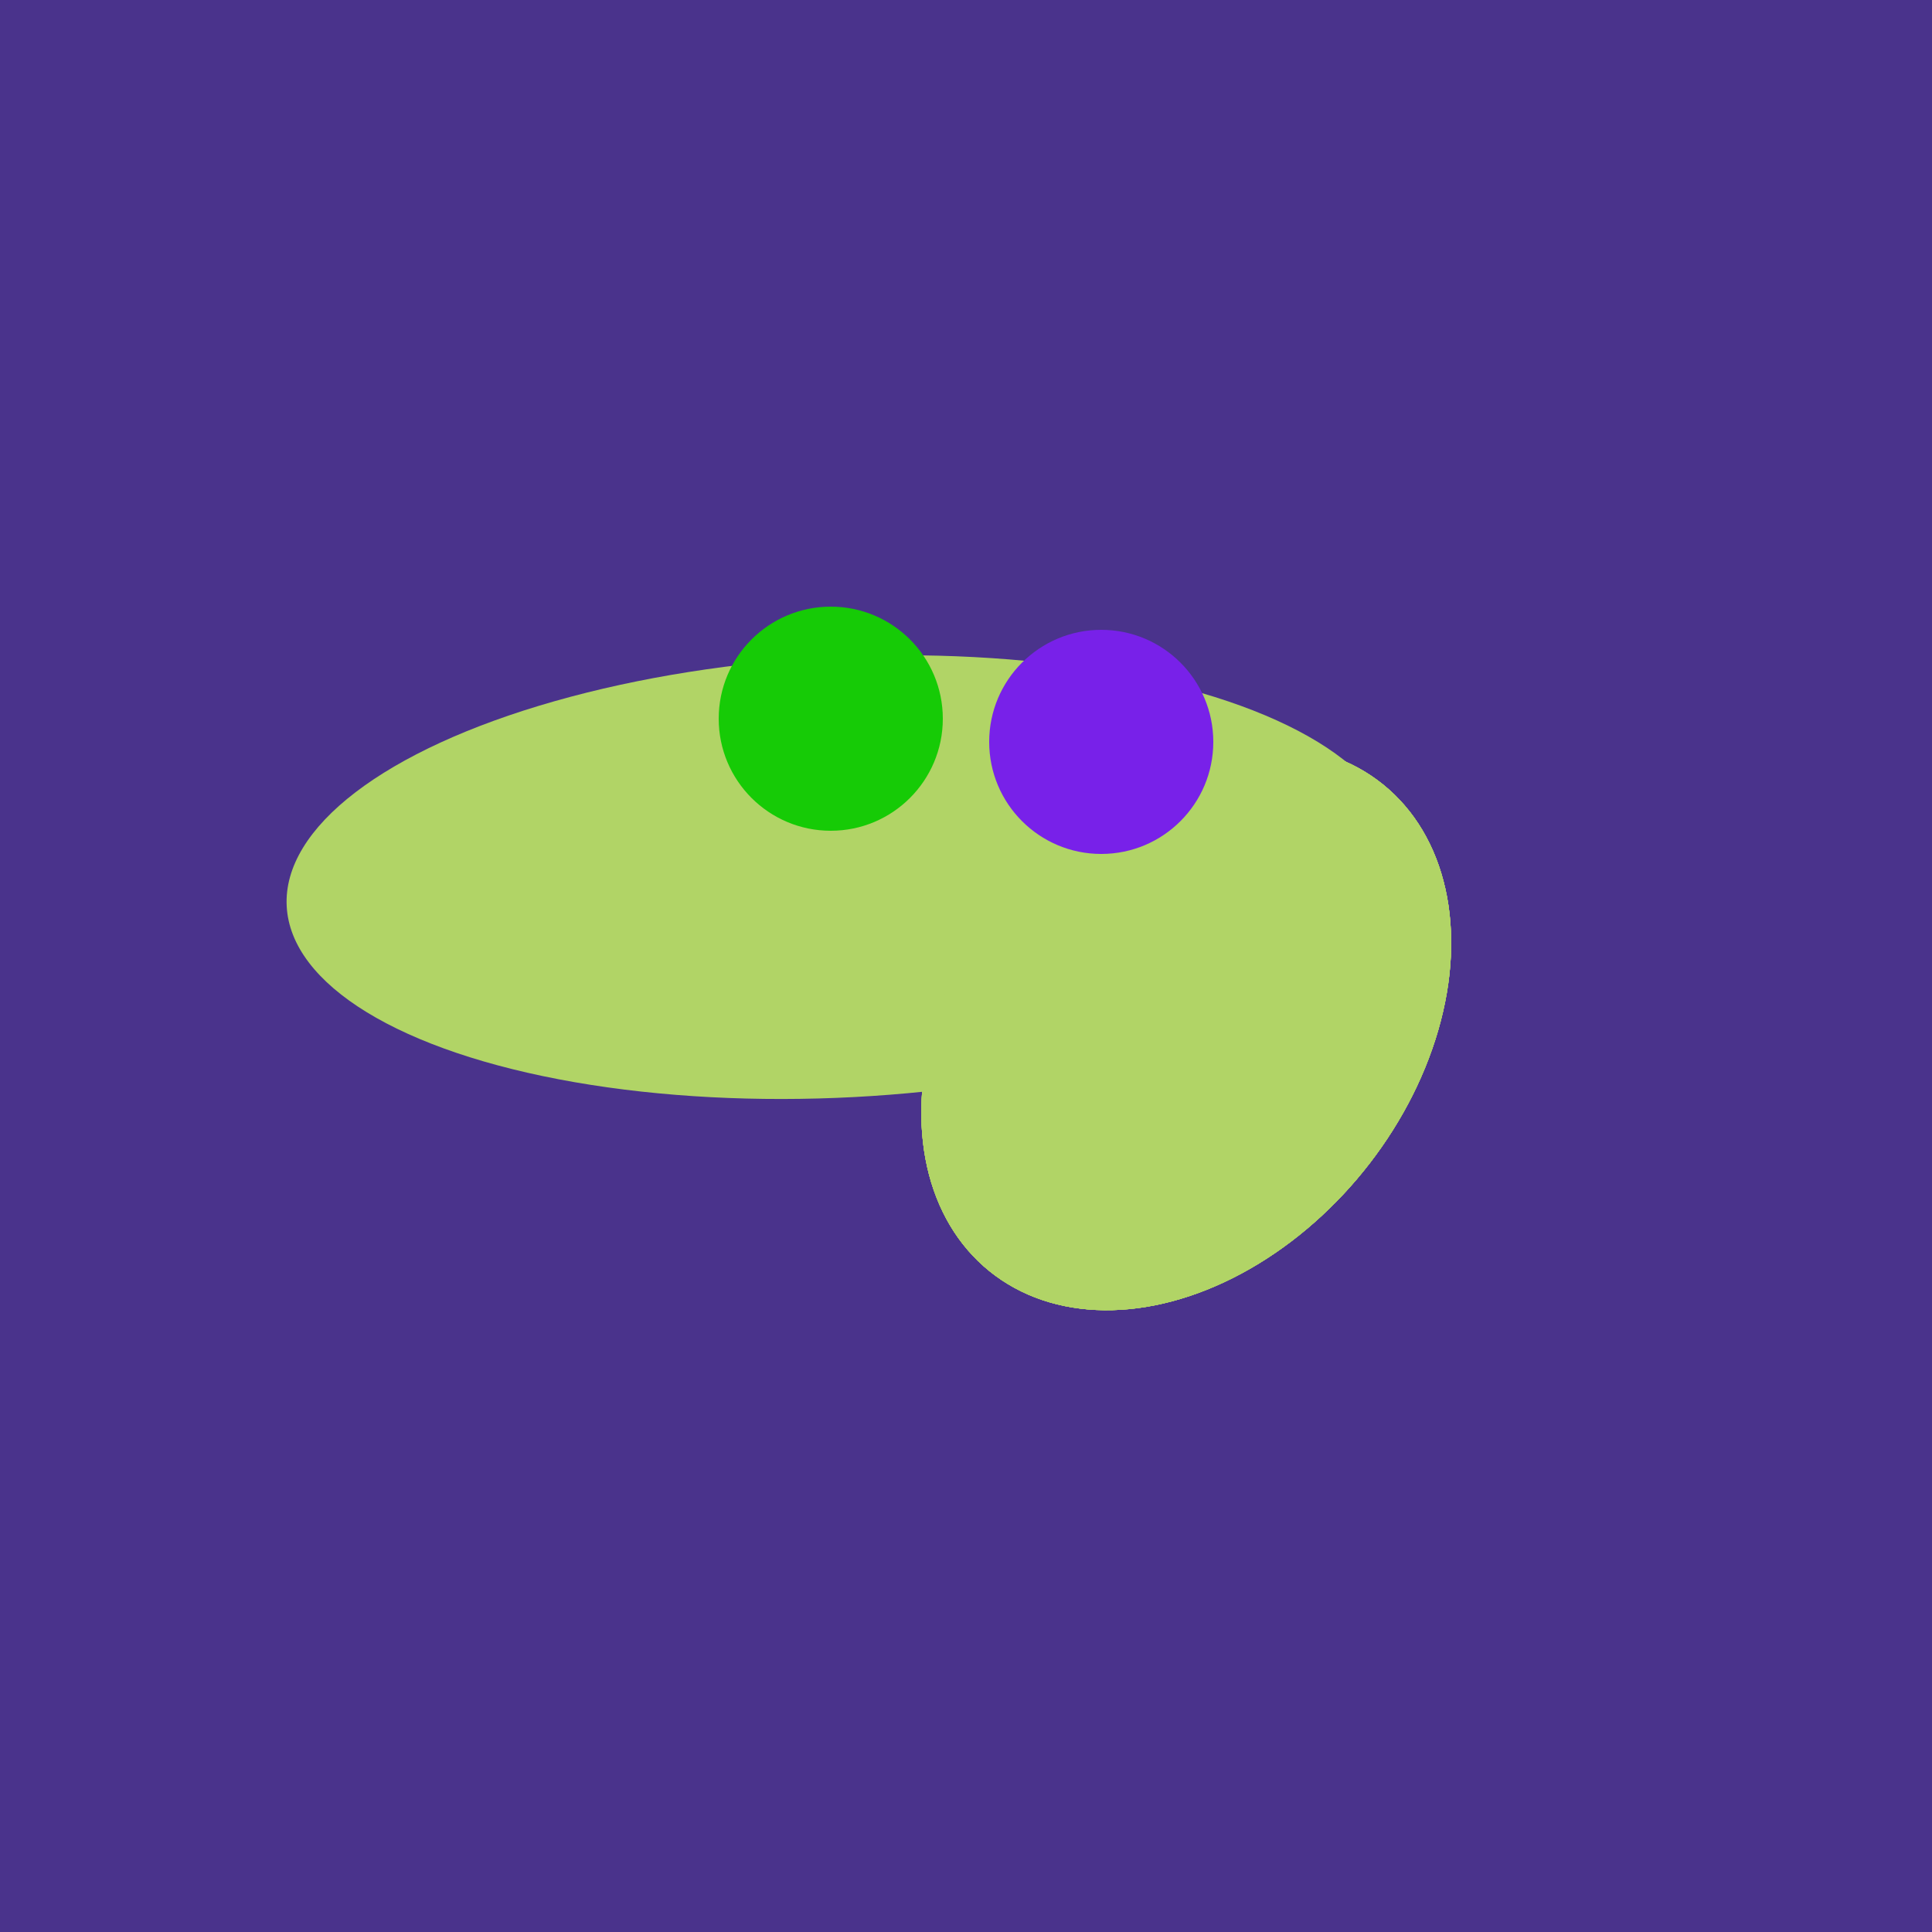 <svg width="500" height="500" xmlns="http://www.w3.org/2000/svg"><rect width="500" height="500" fill="#4a338c"/><ellipse cx="218" cy="227" rx="144" ry="57" transform="rotate(177, 218, 227)" fill="rgb(177,212,102)"/><ellipse cx="307" cy="266" rx="81" ry="59" transform="rotate(129, 307, 266)" fill="rgb(177,212,102)"/><ellipse cx="307" cy="266" rx="81" ry="59" transform="rotate(129, 307, 266)" fill="rgb(177,212,102)"/><ellipse cx="307" cy="266" rx="81" ry="59" transform="rotate(129, 307, 266)" fill="rgb(177,212,102)"/><ellipse cx="307" cy="266" rx="81" ry="59" transform="rotate(129, 307, 266)" fill="rgb(177,212,102)"/><ellipse cx="307" cy="266" rx="81" ry="59" transform="rotate(129, 307, 266)" fill="rgb(177,212,102)"/><circle cx="215" cy="186" r="29" fill="rgb(22,203,6)" /><circle cx="285" cy="192" r="29" fill="rgb(120,33,233)" /></svg>